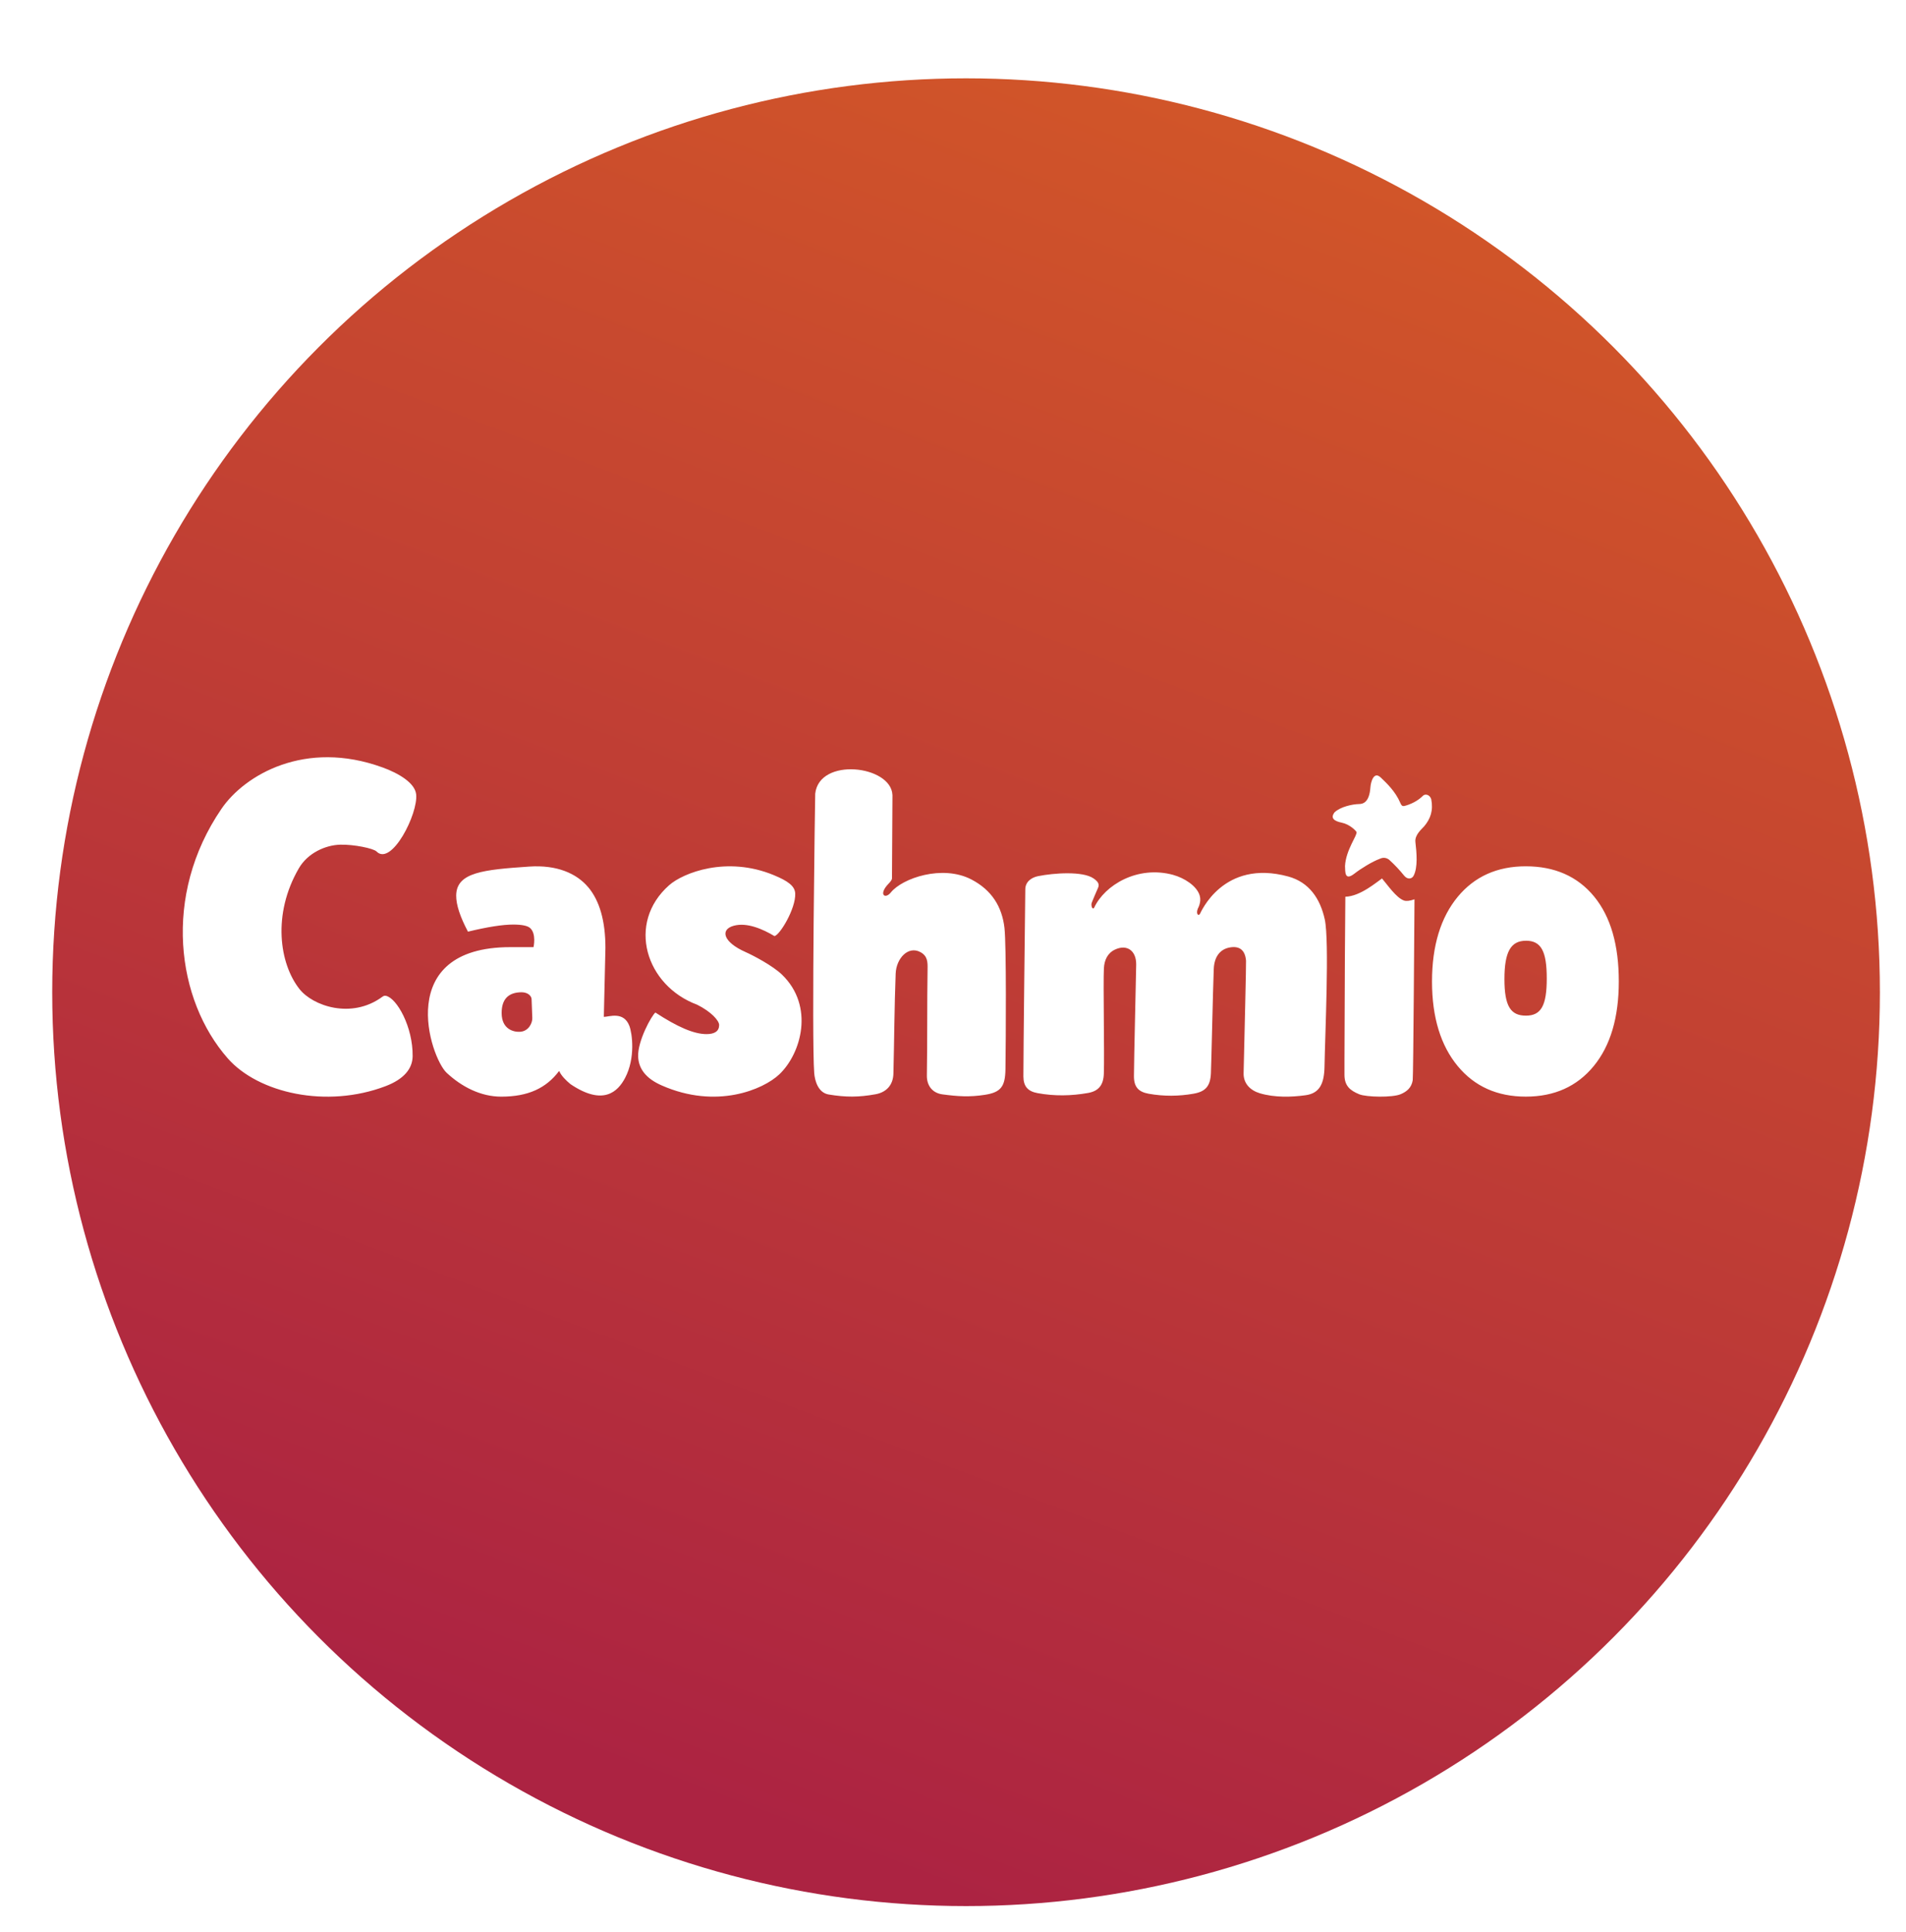 <svg fill="none" height="74" viewBox="0 0 73 74" width="73" xmlns="http://www.w3.org/2000/svg" xmlns:xlink="http://www.w3.org/1999/xlink"><filter id="a" color-interpolation-filters="sRGB" filterUnits="userSpaceOnUse" height="74" width="73" x="0" y="0"><feFlood flood-opacity="0" result="BackgroundImageFix"/><feColorMatrix in="SourceAlpha" type="matrix" values="0 0 0 0 0 0 0 0 0 0 0 0 0 0 0 0 0 0 127 0"/><feOffset dx="2" dy="3"/><feGaussianBlur stdDeviation=".5"/><feColorMatrix type="matrix" values="0 0 0 0 0 0 0 0 0 0 0 0 0 0 0 0 0 0 0.15 0"/><feBlend in2="BackgroundImageFix" mode="multiply" result="effect1_dropShadow"/><feBlend in="SourceGraphic" in2="effect1_dropShadow" mode="normal" result="shape"/></filter><linearGradient id="b" gradientUnits="userSpaceOnUse" x1="68" x2="35" y1="-17" y2="70"><stop offset="0" stop-color="#df681f"/><stop offset="1" stop-color="#ac2342"/></linearGradient><g filter="url(#a)"><circle cx="35" cy="35" fill="url(#b)" r="35"/></g><path clip-rule="evenodd" d="m22.528 33.977c.44.525.66 1.301.66 2.329l-.061 2.638c.194.004.756-.231.978.346.107.278.242 1.225-.166 1.997-.276.523-.839 1.079-2.091.233-.161-.134-.348-.313-.433-.504-.494.655-1.178.984-2.219.984-.783 0-1.513-.376-2.09-.914-.623-.582-2.049-4.812 2.443-4.812h.885s.119-.521-.137-.737c-.094-.08-.303-.128-.636-.128-.408 0-.987.09-1.738.272-.3-.566-.453-1.026-.451-1.382.005-.896 1.057-.991 2.793-1.11 1.066-.074 1.821.264 2.262.789zm35.911-.799c1.094 0 1.979.38 2.618 1.16.64.782.943 1.871.943 3.25 0 1.381-.32 2.461-.96 3.241-.64.78-1.507 1.17-2.601 1.17-1.094 0-1.964-.39-2.609-1.17-.645-.78-.984-1.857-.984-3.237 0-1.381.339-2.463.984-3.244.645-.78 1.515-1.17 2.609-1.17zm-24.258-2.733-0.0.06c-.002.429-.015 3.01-.018 3.135-.002.07-.082.152-.133.206-.399.416-.13.606.088.335.445-.553 1.979-1.072 3.082-.501.787.408 1.179 1.051 1.271 1.858.076.667.055 4.256.038 5.41-.01.659-.168.886-.789.982-.59.091-1.026.062-1.623-.017-.381-.05-.605-.331-.598-.726.022-1.338.005-2.742.027-4.08.004-.253.006-.49-.272-.641-.469-.256-.927.238-.95.823-.049 1.275-.054 2.551-.086 3.826-.011.442-.27.719-.686.794-.64.115-1.131.119-1.796.008-.399-.067-.527-.522-.551-.815-.104-1.313.033-10.654.038-10.706.158-1.411 2.908-1.08 2.957.047zm-19.534-1.056c.641.233 1.241.601 1.291 1.027.087.745-.947 2.775-1.518 2.194-.116-.118-.875-.275-1.391-.26-.565.015-1.244.32-1.582.903-1.025 1.763-.744 3.654.023 4.626.505.642 1.987 1.169 3.176.295.027-.019.07-.05.138-.035.416.091 1.034 1.189 1.02 2.314-.006.48-.338.878-1.033 1.144-2.266.864-4.879.265-6.047-1.062-1.963-2.23-2.516-6.23-.242-9.558.893-1.307 3.215-2.661 6.165-1.587zm14.992 4.129c.532.22.807.413.818.704.022.578-.59 1.592-.795 1.629-.447-.268-1.052-.533-1.556-.397-.536.144-.414.627.45 1.009.295.13 1.044.525 1.396.866 1.247 1.206.739 3.016-.102 3.815-.614.584-2.411 1.35-4.505.427-.604-.264-.886-.637-.904-1.106-.024-.594.515-1.574.661-1.686.842.549 1.47.826 1.958.826.312 0 .483-.114.483-.348 0-.169-.304-.51-.844-.779-1.968-.73-2.715-3.12-1.073-4.574.534-.474 2.206-1.137 4.014-.386zm15.301-.008c.404.111.903.413 1.011.797.069.245-.069.479-.075.494-.076.19.016.296.079.205.031-.045.883-2.119 3.385-1.437.798.218 1.224.846 1.399 1.644.181.827.009 4.456-.01 5.628-.011.672-.193 1.03-.722 1.104-.529.074-1.191.097-1.763-.077-.356-.109-.623-.37-.614-.765.031-1.337.102-4.202.093-4.309-.035-.42-.261-.573-.625-.507-.367.066-.593.352-.611.829-.033.844-.089 3.52-.109 3.987-.021.493-.203.703-.664.784-.561.099-1.132.106-1.714.003-.4-.071-.572-.262-.57-.681.003-.742.077-3.597.086-4.263.007-.536-.35-.791-.806-.581-.29.134-.414.401-.431.724-.03.579.024 3.271-.002 4.032-.015.439-.203.668-.609.739-.631.111-1.275.126-1.931.005-.366-.068-.538-.253-.541-.636-.004-.621.07-6.968.073-7.171.003-.283.227-.45.492-.503.608-.122 1.706-.198 2.119.086.173.119.241.222.172.369-.007.015-.246.56-.249.603-.011.143.063.237.107.143.398-.85 1.65-1.626 3.031-1.247zm7.991.134c.203.234.542.74.842.845.089.031.224.016.402-.047l-0.0.031c-.004.504-.044 6.753-.068 6.899-.047.292-.232.437-.461.534-.319.136-1.317.113-1.584.004-.349-.143-.568-.319-.569-.745v-.596c.003-2.023.028-6.18.034-6.226.568-.009 1.218-.575 1.405-.7zm-32.946 4.358c-.515 0-.773.266-.772.797.001.616.452.731.7.717.335-.017.48-.338.474-.525l-.027-.723c-.004-.115-.126-.259-.373-.266zm38.459-1.973c-.583 0-.824.429-.824 1.468 0 1.042.24 1.401.823 1.401s.798-.386.798-1.426c0-1.042-.215-1.444-.798-1.444zm-5.563-6.253c.215.207.561.525.753.978.056.132.098.137.237.091.272-.087.482-.221.629-.369.079-.079.261-.053.317.136.083.432-.03.75-.274 1.038-.084.098-.365.321-.333.6.046.397.102.973-.072 1.295-.062.115-.224.151-.353-.001-.172-.212-.362-.421-.587-.622-.114-.081-.229-.087-.344-.034-.297.109-.723.372-.98.571-.382.297-.349-.079-.36-.29.031-.625.494-1.202.439-1.307-.029-.055-.263-.292-.558-.353-.302-.062-.451-.176-.28-.4.235-.217.689-.31.937-.315.131-.002.392-.042.434-.632.017-.233.137-.634.394-.385z" fill="#fff" fill-rule="evenodd"/></svg>